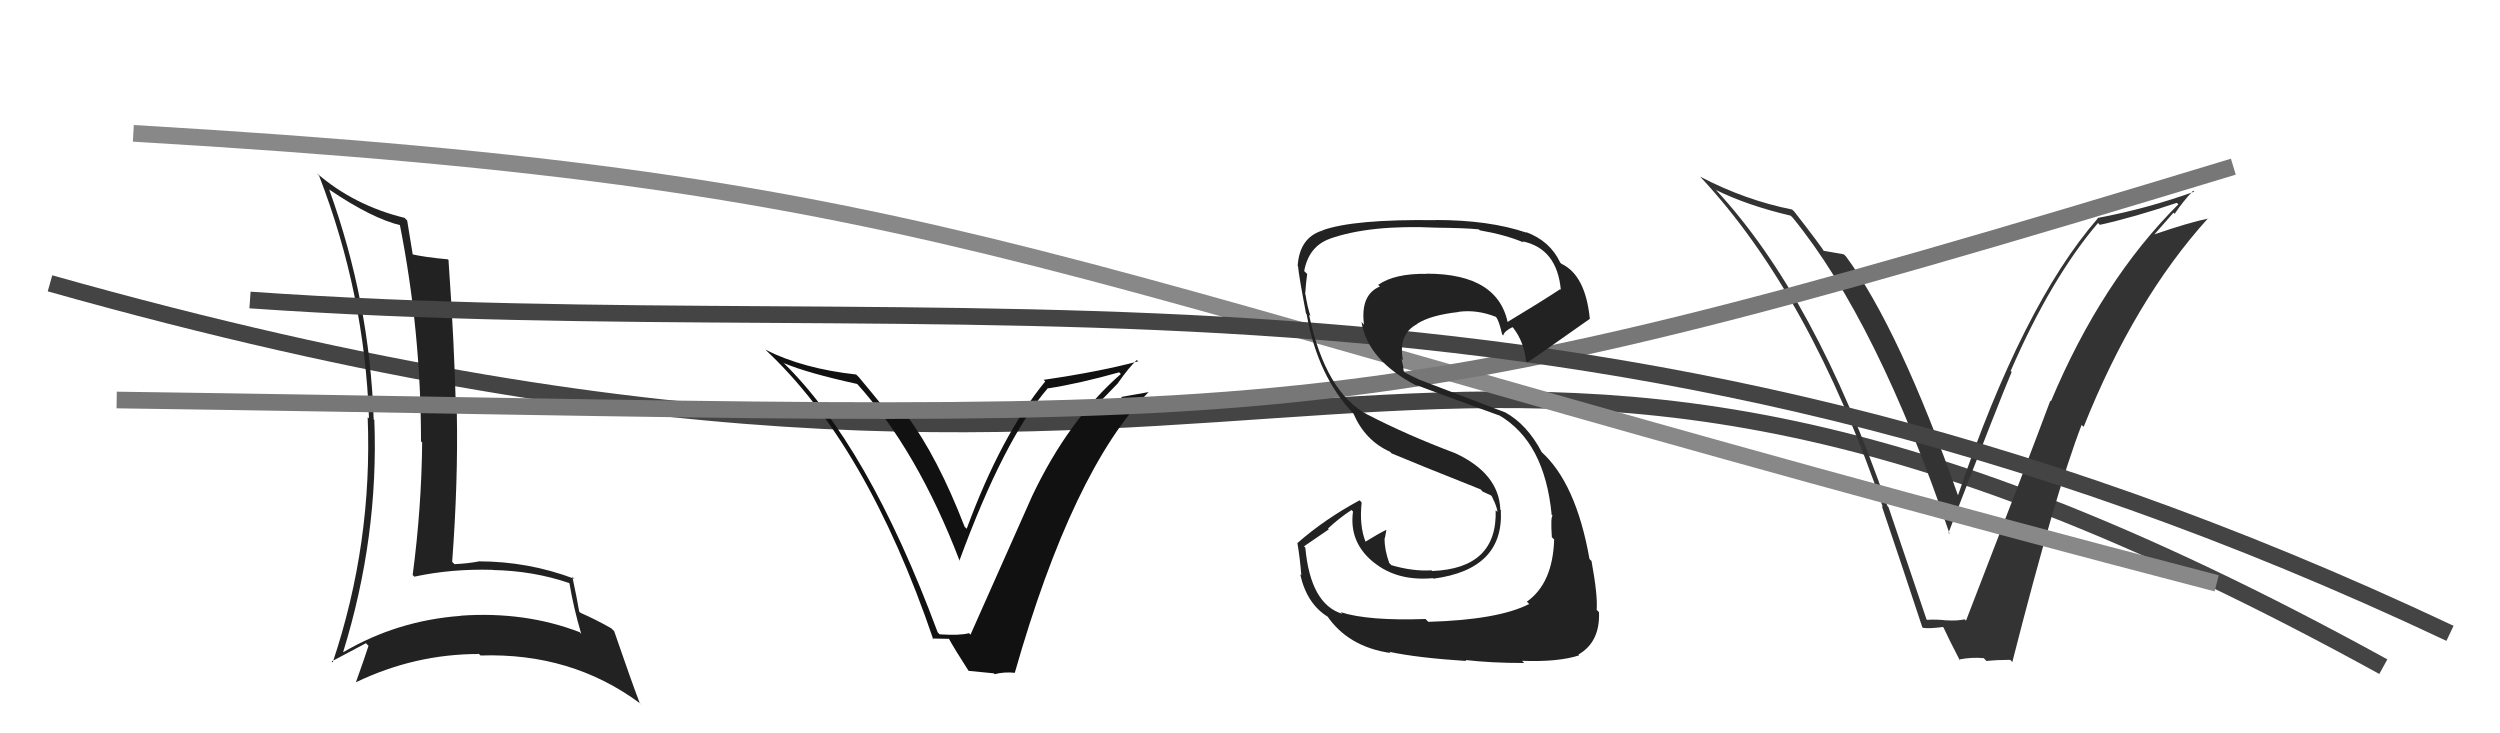 <svg xmlns="http://www.w3.org/2000/svg" width="150" height="44" viewBox="0,0,150,44"><path d="M3 17 C81 39,83 7,143 40" stroke="#444" fill="none"/><path fill="#333" d="M115.57 37.14L115.59 37.16L113.31 30.43L113.24 30.35Q108.91 17.80 102.97 11.41L102.86 11.29L102.98 11.41Q104.85 12.33 107.44 12.94L107.59 13.09L107.57 13.07Q112.64 19.29 116.98 32.04L117.00 32.06L116.91 31.97Q120.01 23.92 120.70 22.32L120.77 22.39L120.64 22.26Q123.06 16.69 125.88 13.38L126.02 13.52L125.99 13.49Q127.99 13.05 130.61 12.17L130.70 12.26L130.70 12.26Q126.10 16.84 123.06 24.07L123.07 24.08L123.02 24.04Q121.65 27.72 117.96 37.24L117.91 37.19L117.88 37.16Q117.40 37.26 116.83 37.22L116.71 37.10L116.85 37.23Q116.19 37.15 115.62 37.19ZM120.74 39.72L120.66 39.64L120.74 39.72Q123.34 29.52 124.90 25.49L124.93 25.53L125.02 25.61Q128.07 17.97 132.49 13.09L132.50 13.10L132.50 13.11Q131.33 13.35 129.24 14.07L129.25 14.08L130.41 12.76L130.48 12.83Q130.98 12.08 131.59 11.44L131.58 11.43L131.65 11.50Q128.86 12.51 125.85 13.08L125.78 13.01L125.87 13.10Q121.35 18.29 117.47 29.75L117.48 29.76L117.50 29.78Q113.97 19.77 110.77 15.40L110.74 15.37L110.63 15.26Q110.26 15.19 109.38 15.04L109.45 15.11L109.49 15.15Q109.27 14.77 107.67 12.71L107.56 12.60L107.52 12.57Q104.71 12.01 102.01 10.60L101.92 10.51L102.01 10.60Q108.59 17.63 112.97 30.42L112.83 30.29L112.91 30.37Q114.16 34.06 115.34 37.64L115.31 37.60L115.38 37.67Q115.74 37.73 116.58 37.62L116.51 37.55L116.61 37.65Q116.89 38.27 117.58 39.60L117.62 39.65L117.54 39.57Q118.31 39.42 119.03 39.49L119.09 39.56L119.19 39.66Q119.85 39.59 120.61 39.59Z"/><path d="M8 8 C59 11,60 16,133 35" stroke="#888" fill="none"/><path fill="#111" d="M56.23 37.92L56.38 38.06L56.26 37.94Q52.08 26.68 46.94 21.70L47.05 21.80L47.04 21.79Q48.47 22.39 51.44 23.04L51.53 23.13L51.38 22.98Q55.04 27.01 57.59 33.68L57.48 33.57L57.56 33.65Q60.25 26.32 62.88 23.28L62.83 23.23L62.90 23.30Q64.72 23.02 67.15 22.34L67.27 22.46L67.25 22.44Q64.10 25.19 61.93 29.76L61.82 29.65L61.93 29.76Q61.61 30.47 58.23 38.08L58.16 38.01L58.14 37.99Q57.60 38.14 56.38 38.06ZM61.02 40.49L60.97 40.44L60.89 40.36Q64.36 28.19 68.93 23.51L68.95 23.52L67.26 23.82L67.37 23.93Q66.50 24.08 65.66 24.20L65.65 24.19L65.77 24.30Q66.23 23.89 67.05 23.02L67.09 23.06L67.05 23.02Q67.75 22.02 68.21 21.60L68.39 21.79L68.29 21.68Q66.04 22.29 62.62 22.79L62.70 22.87L62.71 22.89Q60.06 26.13 58.00 31.73L57.98 31.70L57.88 31.61Q56.26 27.43 54.43 24.96L54.48 25.01L53.89 24.95L53.99 25.05Q53.53 24.86 53.31 24.86L53.38 24.93L53.37 24.92Q53.25 24.69 51.54 22.64L51.37 22.47L51.37 22.47Q48.17 22.12 45.92 20.98L45.84 20.90L45.91 20.97Q52.01 26.65 56.00 38.37L55.94 38.31L56.95 38.33L56.92 38.30Q57.29 38.97 58.12 40.26L58.11 40.25L59.63 40.40L59.68 40.45Q60.25 40.30 60.90 40.37Z"/><path fill="#222" d="M19.64 11.26L19.69 11.31L19.75 11.37Q22.33 13.12 24.08 13.53L23.93 13.38L23.98 13.43Q25.26 19.88 25.26 26.47L25.25 26.47L25.33 26.55Q25.29 30.50 24.76 34.50L24.69 34.43L24.86 34.60Q27.08 34.12 29.55 34.19L29.50 34.14L29.56 34.20Q32.01 34.25 34.14 34.98L34.07 34.90L34.17 35.01Q34.41 36.46 34.87 38.02L34.87 38.03L34.78 37.93Q31.50 36.67 27.65 36.94L27.61 36.90L27.66 36.95Q23.83 37.23 20.60 39.13L20.56 39.10L20.59 39.12Q22.73 32.20 22.46 25.20L22.43 25.17L22.42 25.16Q22.19 18.11 19.75 11.37ZM20.08 39.87L19.91 39.70L19.89 39.69Q20.59 39.32 21.96 38.59L22.01 38.65L22.11 38.75Q21.89 39.44 21.36 40.92L21.41 40.97L21.37 40.93Q24.89 39.24 28.73 39.24L28.65 39.15L28.83 39.33Q34.28 39.15 38.39 42.19L38.54 42.34L38.39 42.20Q37.87 40.84 36.85 37.87L36.83 37.85L36.68 37.70Q35.71 37.15 34.83 36.77L34.74 36.68L34.75 36.69Q34.64 36.01 34.34 34.60L34.32 34.59L34.47 34.73Q31.70 33.68 28.70 33.68L28.70 33.68L28.71 33.69Q28.07 33.81 27.27 33.85L27.22 33.80L27.13 33.71Q27.49 28.89 27.41 24.78L27.28 24.64L27.36 24.72Q27.26 20.59 26.91 15.60L26.96 15.64L26.87 15.56Q25.45 15.43 24.65 15.24L24.72 15.31L24.78 15.37Q24.66 14.64 24.43 13.23L24.39 13.19L24.27 13.07Q21.24 12.33 18.99 10.38L19.16 10.56L19.14 10.53Q21.88 17.61 22.14 25.11L22.11 25.07L22.06 25.03Q22.36 32.60 19.96 39.75Z"/><path d="M7 24 C79 25,78 27,134 10" stroke="#777" fill="none"/><path d="M15 18 C58 21,94 13,147 38" stroke="#444" fill="none"/><path fill="#222" d="M85.64 37.25L85.58 37.19L85.53 37.14Q82.08 37.26 80.44 36.73L80.46 36.75L80.54 36.83Q78.63 36.25 78.32 32.86L78.24 32.78L79.73 31.76L79.68 31.71Q80.33 31.10 81.09 30.60L81.16 30.67L81.18 30.69Q80.92 32.60 82.52 33.82L82.58 33.88L82.45 33.76Q83.84 34.88 85.97 34.69L85.97 34.69L86.01 34.72Q90.24 34.16 90.05 30.62L90.16 30.73L90.02 30.58Q89.94 28.41 87.31 27.19L87.26 27.14L87.31 27.19Q84.44 26.11 82.08 24.89L82.09 24.90L82.09 24.90Q79.53 23.56 78.54 18.88L78.53 18.87L78.63 18.97Q78.45 18.44 78.33 17.68L78.34 17.69L78.31 17.66Q78.35 17.01 78.43 16.44L78.28 16.29L78.25 16.27Q78.52 14.79 79.78 14.33L79.75 14.30L79.77 14.33Q82.19 13.47 86.19 13.66L86.07 13.54L86.19 13.66Q87.92 13.68 88.72 13.76L88.77 13.80L88.79 13.82Q90.35 14.09 91.42 14.55L91.27 14.40L91.35 14.48Q93.42 14.91 93.65 17.39L93.72 17.46L93.61 17.35Q92.56 18.05 90.35 19.38L90.33 19.36L90.50 19.54Q89.98 16.42 85.60 16.42L85.59 16.41L85.61 16.43Q83.68 16.40 82.69 17.09L82.65 17.05L82.79 17.19Q81.61 17.69 81.84 19.48L81.74 19.37L81.69 19.32Q82.06 21.63 85.03 23.16L85.02 23.15L84.97 23.10Q85.47 23.30 89.96 24.93L89.95 24.92L89.94 24.91Q92.68 26.51 93.10 30.89L92.99 30.77L93.16 30.95Q93.03 30.97 93.11 32.23L93.24 32.36L93.25 32.36Q93.17 35.00 91.61 36.10L91.64 36.13L91.75 36.24Q89.89 37.19 85.70 37.31ZM87.88 39.56L88.02 39.71L87.92 39.60Q89.46 39.78 91.44 39.78L91.45 39.78L91.32 39.65Q93.50 39.73 94.75 39.32L94.74 39.31L94.71 39.27Q96.01 38.52 95.94 36.73L95.85 36.64L95.80 36.59Q95.87 35.72 95.49 33.66L95.51 33.68L95.37 33.54Q94.56 28.96 92.46 27.09L92.37 27.00L92.51 27.14Q91.62 25.45 90.29 24.73L90.30 24.74L85.08 22.75L85.04 22.72Q84.77 22.60 84.32 22.37L84.22 22.27L84.19 21.98L84.09 21.53L84.18 21.62Q83.87 20.06 85.02 19.45L85.13 19.57L85.01 19.44Q85.81 18.91 87.52 18.72L87.48 18.69L87.51 18.71Q88.61 18.56 89.75 19.01L89.79 19.05L89.76 19.02Q89.94 19.23 90.13 20.07L90.20 20.14L90.19 20.13Q90.26 19.86 90.75 19.63L90.76 19.64L90.80 19.68Q91.44 20.51 91.56 21.66L91.58 21.68L91.64 21.74Q91.73 21.72 95.39 19.13L95.28 19.02L95.39 19.13Q95.13 16.51 93.69 15.83L93.60 15.74L93.61 15.75Q93.00 14.45 91.55 13.92L91.55 13.92L91.59 13.96Q89.35 13.20 86.15 13.20L86.22 13.28L86.16 13.21Q81.18 13.14 79.32 13.83L79.47 13.98L79.32 13.84Q77.97 14.27 77.86 15.95L77.93 16.03L77.88 15.97Q77.94 16.60 78.36 18.81L78.38 18.83L78.40 18.86Q79.06 22.59 81.23 24.84L81.23 24.84L81.21 24.82Q81.90 26.43 83.41 27.11L83.53 27.24L83.49 27.20Q84.91 27.80 88.83 29.36L88.95 29.48L88.91 29.47L89.47 29.73L89.57 29.87L89.53 29.83Q89.81 30.37 89.85 30.72L89.76 30.63L89.74 30.61Q89.85 34.11 85.93 34.26L85.99 34.32L85.89 34.22Q84.78 34.29 83.48 33.91L83.42 33.84L83.36 33.79Q83.07 33.01 83.07 32.28L83.17 32.38L83.09 32.30Q83.14 32.08 83.18 31.82L83.13 31.76L83.16 31.80Q82.72 32.01 81.93 32.50L82.03 32.61L81.93 32.50Q81.55 31.52 81.70 30.15L81.59 30.03L81.57 30.02Q79.45 31.17 77.85 32.58L77.86 32.59L77.84 32.56Q78.00 33.49 78.08 34.52L78.12 34.56L78.01 34.45Q78.41 36.26 79.71 37.03L79.68 37.00L79.61 36.93Q80.87 38.80 83.42 39.18L83.50 39.26L83.36 39.11Q85.05 39.47 87.98 39.66Z"/></svg>